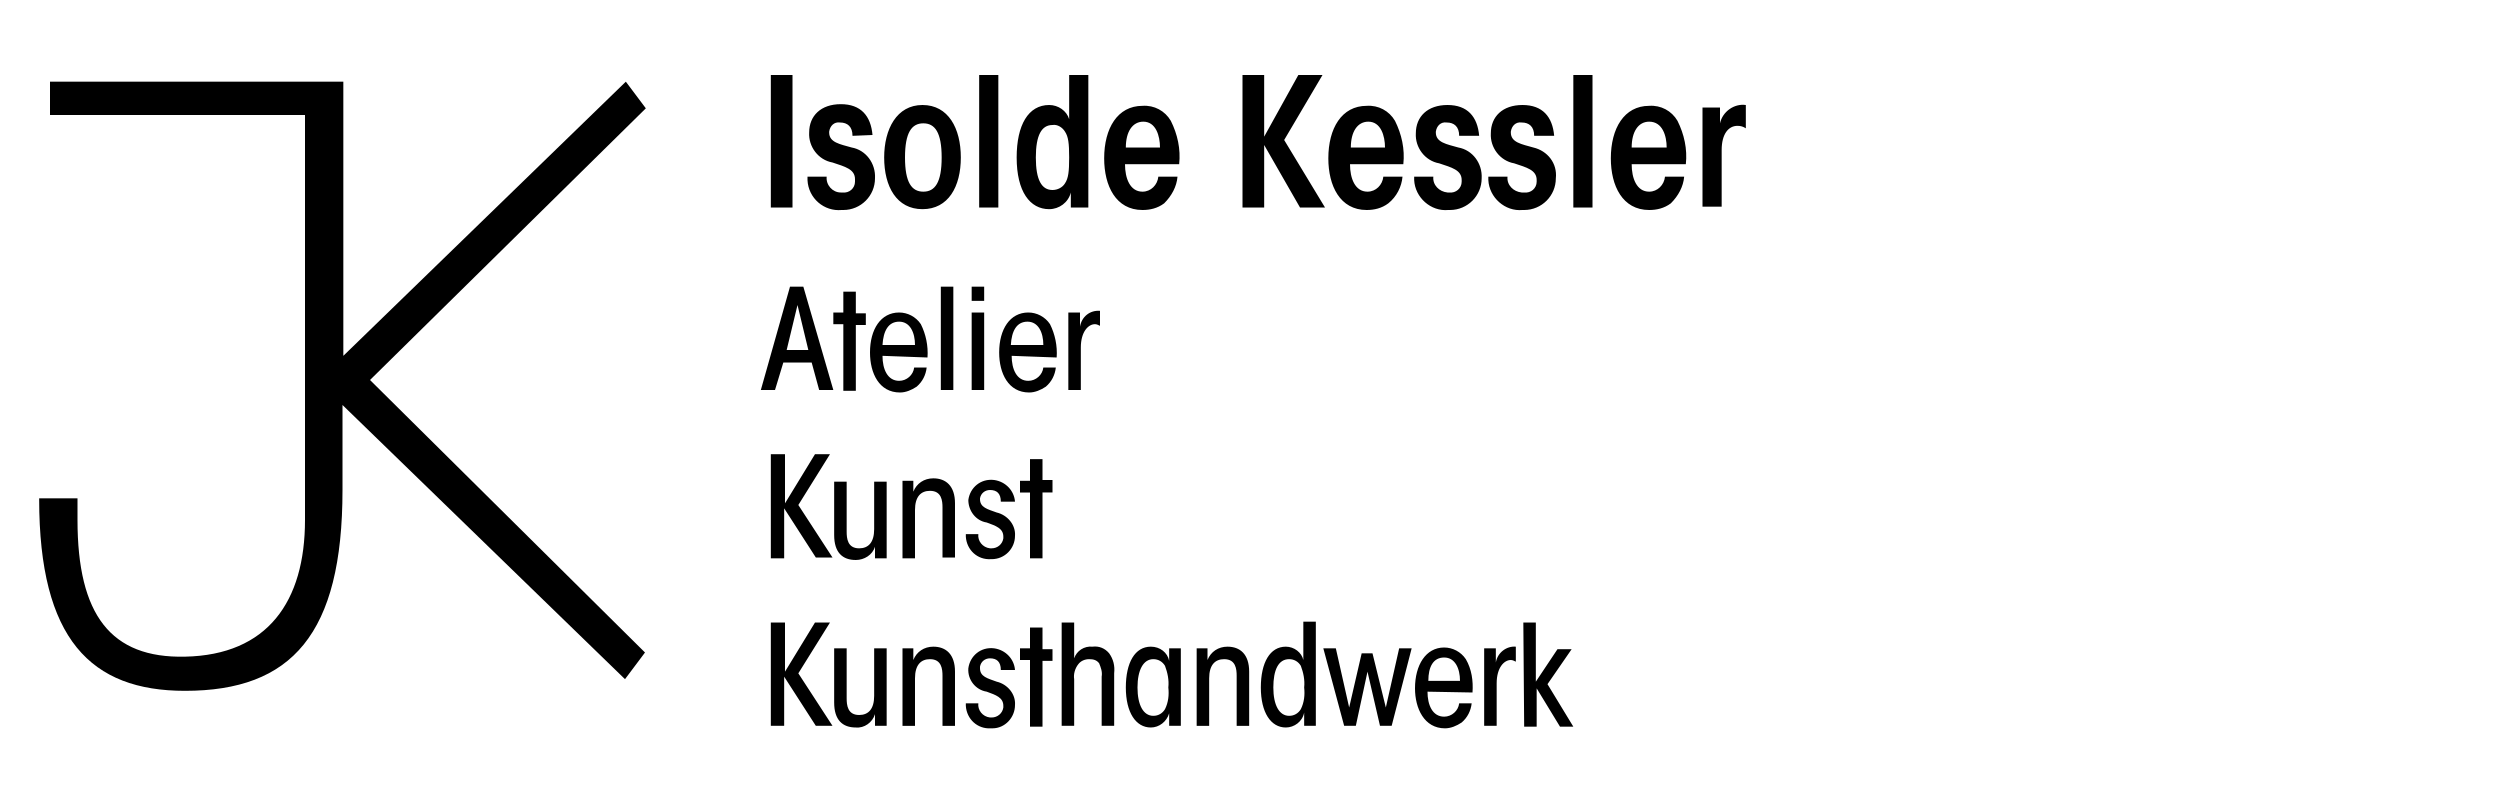 <svg id="Ebene_1" xmlns="http://www.w3.org/2000/svg" viewBox="0 0 300 96"><style>.st0{fill-rule:evenodd;clip-rule:evenodd}</style><g id="Final"><path class="st0" d="M6 9.8v4h30.6v48.6c0 9.8-4.5 16.2-14.4 16.4-8.9.2-12.9-5-12.9-16.4v-2.6H4.7v.1c0 16.8 6.2 23 17.5 23 12.8 0 18.9-6.8 18.9-24.1V48.6L75 81.5l2.4-3.2-33-32.7L77.5 13l-2.4-3.2-33.9 32.9V9.8H6z"/><path d="M93 46.8h-1.7l3.5-12.4h1.6l3.6 12.4h-1.7l-.9-3.3H94l-1 3.3zm2.7-10.2L94.4 42H97l-1.3-5.4zM101.2 38.9H100v-1.4h1.2V35h1.5v2.6h1.2V39h-1.2v7.9h-1.5v-8zM105.9 42.7c0 1.6.6 3 2 3 .9 0 1.7-.7 1.8-1.6h1.5c-.1.9-.5 1.7-1.2 2.3-.6.4-1.3.7-2 .7-2.5 0-3.6-2.3-3.6-4.8 0-2.8 1.3-4.8 3.5-4.8 1 0 2 .5 2.6 1.4.6 1.2.9 2.6.8 4l-5.4-.2zm3.9-1.3c0-1.5-.6-2.8-1.9-2.8s-1.9 1.1-2 2.8h3.9zM112.9 34.4h1.5v12.4h-1.5V34.4zM116.6 34.4h1.5v1.7h-1.5v-1.7zm0 3.1h1.5v9.3h-1.5v-9.3zM121.4 42.7c0 1.6.6 3 2 3 .9 0 1.7-.7 1.8-1.6h1.5c-.1.9-.5 1.7-1.2 2.3-.6.4-1.3.7-2 .7-2.5 0-3.6-2.3-3.6-4.8 0-2.8 1.3-4.8 3.5-4.8 1 0 2 .5 2.6 1.4.6 1.2.9 2.6.8 4l-5.4-.2zm3.8-1.3c0-1.5-.6-2.8-1.9-2.8s-1.9 1.1-2 2.8h3.9zM128.2 37.5h1.4v1.7c.2-1.2 1.2-2 2.4-1.9v1.8c-.2-.1-.4-.2-.6-.2-.8 0-1.7.9-1.7 2.8v5.1h-1.5v-9.3zM92.5 54.5h1.7v5.9l3.6-5.9h1.8l-3.8 6.1 4.1 6.3h-2L94.1 61v6h-1.6V54.5zM106.4 67H105v-1.4c-.3 1-1.3 1.6-2.3 1.6-1.6 0-2.6-.9-2.6-3v-6.4h1.5v6c0 .8.1 2 1.5 2 1.1 0 1.8-.7 1.8-2.3v-5.7h1.5V67zM108.3 57.7h1.3V59c.4-1 1.3-1.6 2.4-1.6 1.5 0 2.6.9 2.6 3v6.5h-1.5v-6c0-.8-.1-2-1.5-2-1.1 0-1.8.7-1.8 2.3V67h-1.5v-9.3zM120.1 60.2c0-1-.5-1.4-1.3-1.4-.6 0-1.1.4-1.2 1v.1c0 1 .9 1.2 2 1.6 1.3.3 2.3 1.5 2.2 2.8 0 1.5-1.2 2.8-2.8 2.8h-.1c-1.6.1-2.9-1.1-3-2.7v-.3h1.5c-.1.8.5 1.6 1.4 1.7h.2c.7 0 1.3-.5 1.4-1.2v-.2c0-1-.9-1.3-2-1.7-1.3-.2-2.2-1.4-2.2-2.7.2-1.5 1.5-2.6 3.1-2.4 1.4.2 2.4 1.3 2.5 2.6h-1.7zM123.6 59.1h-1.2v-1.4h1.2v-2.6h1.5v2.5h1.2v1.5h-1.2V67h-1.5v-7.9zM92.5 74.7h1.7v5.9l3.6-5.9h1.8l-3.8 6.1 4.1 6.3h-2l-3.8-5.9v5.9h-1.6V74.7zM106.4 87.1H105v-1.4c-.3 1-1.3 1.7-2.3 1.6-1.6 0-2.6-.9-2.6-3v-6.5h1.5v6c0 .8.1 2 1.5 2 1.1 0 1.8-.7 1.8-2.3v-5.7h1.5v9.3zM108.3 77.8h1.3v1.4c.4-1 1.3-1.6 2.4-1.6 1.5 0 2.6.9 2.6 3v6.5h-1.5v-6c0-.8-.1-2-1.5-2-1.1 0-1.8.7-1.8 2.3v5.7h-1.5v-9.3zM120.1 80.4c0-1-.5-1.4-1.3-1.4-.6 0-1.1.4-1.2 1v.2c0 1 .9 1.2 2 1.6 1.3.3 2.3 1.5 2.2 2.8 0 1.5-1.2 2.8-2.7 2.8h-.2c-1.6.1-2.9-1.1-3-2.7v-.3h1.5c-.1.8.5 1.6 1.4 1.7h.2c.7 0 1.3-.5 1.4-1.2v-.2c0-1-.9-1.3-2-1.7-1.3-.2-2.3-1.4-2.2-2.8.2-1.5 1.5-2.6 3.1-2.4 1.4.2 2.4 1.3 2.5 2.6h-1.7zM123.6 79.2h-1.2v-1.4h1.2v-2.5h1.5v2.6h1.2v1.4h-1.2v7.9h-1.5v-8zM127.4 74.7h1.5V79c.3-.9 1.2-1.5 2.2-1.4.8-.1 1.5.2 2 .8.5.7.7 1.5.6 2.4v6.3h-1.5v-5.9c.1-.6-.1-1.1-.3-1.6-.3-.4-.7-.5-1.2-.5s-1 .2-1.3.6c-.4.5-.6 1.2-.5 1.8v5.6h-1.5V74.7zM141.7 87.1h-1.4v-1.5c-.3 1-1.2 1.7-2.2 1.7-1.8 0-3-1.8-3-4.8s1.1-4.9 3-4.9c1.1 0 2 .7 2.2 1.7v-1.5h1.4v9.3zm-5.2-4.6c0 2.1.7 3.4 1.9 3.4.6 0 1.1-.3 1.4-.8.4-.8.5-1.7.4-2.6.1-.9-.1-1.8-.4-2.6-.3-.5-.8-.8-1.4-.8-1.2 0-1.9 1.3-1.9 3.4zM143.6 77.8h1.3v1.4c.4-1 1.3-1.6 2.4-1.6 1.5 0 2.6.9 2.6 3v6.5h-1.5v-6c0-.8-.1-2-1.5-2-1.1 0-1.8.7-1.8 2.3v5.7h-1.5v-9.3zM157.9 87.1h-1.4v-1.6c-.2 1.1-1.2 1.8-2.2 1.8-1.8 0-3-1.8-3-4.8s1.1-4.9 3-4.9c1 0 1.9.7 2.1 1.6v-4.6h1.5v12.5zm-5.1-4.6c0 2.1.7 3.4 1.9 3.4.6 0 1.1-.3 1.4-.8.4-.8.5-1.7.4-2.6.1-.9-.1-1.8-.4-2.6-.3-.5-.8-.8-1.4-.8-1.3 0-1.9 1.3-1.9 3.4zM158.8 77.8h1.5l1.6 7.1 1.5-6.5h1.3l1.6 6.5 1.6-7.1h1.5l-2.4 9.3h-1.4l-1.5-6.5-1.4 6.5h-1.4l-2.5-9.3zM171.3 83c0 1.6.6 3 2 3 .9 0 1.7-.7 1.8-1.6h1.5c-.1.9-.5 1.7-1.2 2.3-.6.4-1.3.7-2 .7-2.5 0-3.6-2.4-3.6-4.8 0-2.8 1.3-4.9 3.5-4.9 1 0 2 .5 2.6 1.4.7 1.2.9 2.6.8 4l-5.4-.1zm3.9-1.3c0-1.5-.6-2.8-1.9-2.8s-1.9 1.1-1.9 2.8h3.8zM178.1 77.8h1.4v1.7c.2-1.2 1.3-2 2.4-1.9v1.8c-.2-.1-.4-.2-.6-.2-.8 0-1.7.9-1.7 2.8v5.1h-1.5v-9.3zM182.8 74.7h1.5v7.1l2.6-3.9h1.7l-2.9 4.2 3.1 5.1h-1.6l-2.8-4.6v4.6h-1.5l-.1-12.5zM92.5 9h2.6v15.9h-2.6V9zM102.3 16.3c0-1.1-.6-1.6-1.5-1.6-.7-.1-1.2.4-1.3 1.1v.1c0 1.2 1.3 1.4 2.7 1.8 1.7.3 2.9 1.9 2.8 3.7 0 2.1-1.7 3.8-3.8 3.8h-.2c-2.1.2-4-1.4-4.1-3.6v-.4h2.3c-.1 1 .7 1.9 1.7 1.9h.2c.8.1 1.5-.5 1.5-1.3v-.3c0-1.2-1.2-1.5-2.7-2-1.7-.3-2.9-1.9-2.8-3.6 0-2 1.4-3.4 3.8-3.4s3.6 1.4 3.8 3.7l-2.4.1zM106.1 18.9c0-3.4 1.5-6.3 4.6-6.3s4.6 2.8 4.6 6.3-1.5 6.2-4.6 6.2-4.6-2.7-4.6-6.2zm2.5 0c0 3 .8 4.1 2.2 4.1s2.2-1.1 2.2-4.1-.8-4.1-2.2-4.1-2.2 1.1-2.2 4.1zM117.5 9h2.3v15.9h-2.3V9zM130.6 24.9h-2.1v-1.8c-.3 1.2-1.4 2-2.6 2-2.3 0-3.9-2.1-3.9-6.2 0-3.9 1.4-6.3 3.9-6.3 1.1 0 2.1.7 2.4 1.7V9h2.3v15.9zm-6.3-6c0 2.7.7 3.9 2 3.9.6 0 1.2-.3 1.5-.8.4-.6.5-1.4.5-3.1s-.1-2.5-.5-3.1c-.3-.5-.9-.9-1.5-.8-1.3 0-2 1.2-2 3.9zM135 19.7c0 1.7.6 3.3 2.1 3.3 1 0 1.8-.8 1.9-1.8h2.3c-.1 1.2-.7 2.3-1.6 3.2-.8.6-1.7.8-2.6.8-3.2 0-4.6-2.9-4.6-6.2 0-3.6 1.6-6.3 4.6-6.3 1.4-.1 2.7.6 3.4 1.8.8 1.6 1.2 3.4 1 5.2H135zm4.2-2c0-1.4-.5-3.1-2-3.1-1.3 0-2.1 1.2-2.1 3.1h4.1zM149.1 9h2.6v7.4l4.1-7.4h2.9l-4.6 7.8 4.9 8.1h-3l-4.3-7.5v7.5h-2.6V9zM162 19.7c0 1.7.6 3.3 2.1 3.3 1 0 1.8-.8 1.9-1.8h2.3c-.1 1.2-.7 2.4-1.7 3.2-.8.6-1.7.8-2.6.8-3.2 0-4.6-2.9-4.6-6.2 0-3.6 1.6-6.3 4.6-6.3 1.4-.1 2.7.6 3.4 1.8.8 1.6 1.2 3.4 1 5.2H162zm4.2-2c0-1.4-.5-3.1-2-3.1-1.3 0-2.1 1.2-2.1 3.1h4.1zM175.1 16.3c0-1.1-.6-1.6-1.5-1.6-.7-.1-1.2.4-1.3 1.1v.1c0 1.2 1.3 1.4 2.7 1.8 1.7.3 2.9 1.9 2.8 3.7 0 2.1-1.7 3.8-3.8 3.8h-.2c-2.1.2-4-1.5-4.1-3.6v-.4h2.3c-.1 1 .7 1.8 1.7 1.9h.2c.8.1 1.5-.5 1.5-1.3v-.2c0-1.2-1.2-1.5-2.7-2-1.7-.3-2.9-1.9-2.8-3.6 0-2 1.4-3.4 3.8-3.4s3.6 1.4 3.8 3.7h-2.4zM184.1 16.3c0-1.1-.6-1.6-1.5-1.6-.7-.1-1.2.4-1.3 1.1v.1c0 1.2 1.3 1.4 2.7 1.8 1.7.4 2.9 1.9 2.7 3.7 0 2.1-1.7 3.8-3.8 3.8h-.2c-2.1.2-4-1.5-4.1-3.6v-.4h2.3c-.1 1 .7 1.8 1.7 1.9h.3c.8.1 1.5-.5 1.5-1.3v-.2c0-1.2-1.2-1.5-2.7-2-1.7-.3-2.9-1.9-2.8-3.6 0-2 1.4-3.4 3.8-3.4s3.6 1.4 3.8 3.7h-2.4zM188.8 9h2.3v15.9h-2.3V9zM195.8 19.7c0 1.7.6 3.3 2.1 3.3 1 0 1.8-.8 1.9-1.8h2.3c-.1 1.2-.7 2.3-1.6 3.2-.8.6-1.7.8-2.6.8-3.2 0-4.6-2.9-4.6-6.2 0-3.6 1.6-6.3 4.6-6.3 1.4-.1 2.7.6 3.4 1.8.8 1.6 1.2 3.4 1 5.2h-6.5zm4.2-2c0-1.4-.5-3.1-2.1-3.1-1.3 0-2.1 1.2-2.1 3.1h4.2zM204.3 12.9h2.1v1.9c.3-1.4 1.7-2.4 3.1-2.2v2.8c-.3-.2-.6-.3-1-.3-1.1 0-1.9 1-1.9 2.9v6.8h-2.3V12.9z"/></g></svg>